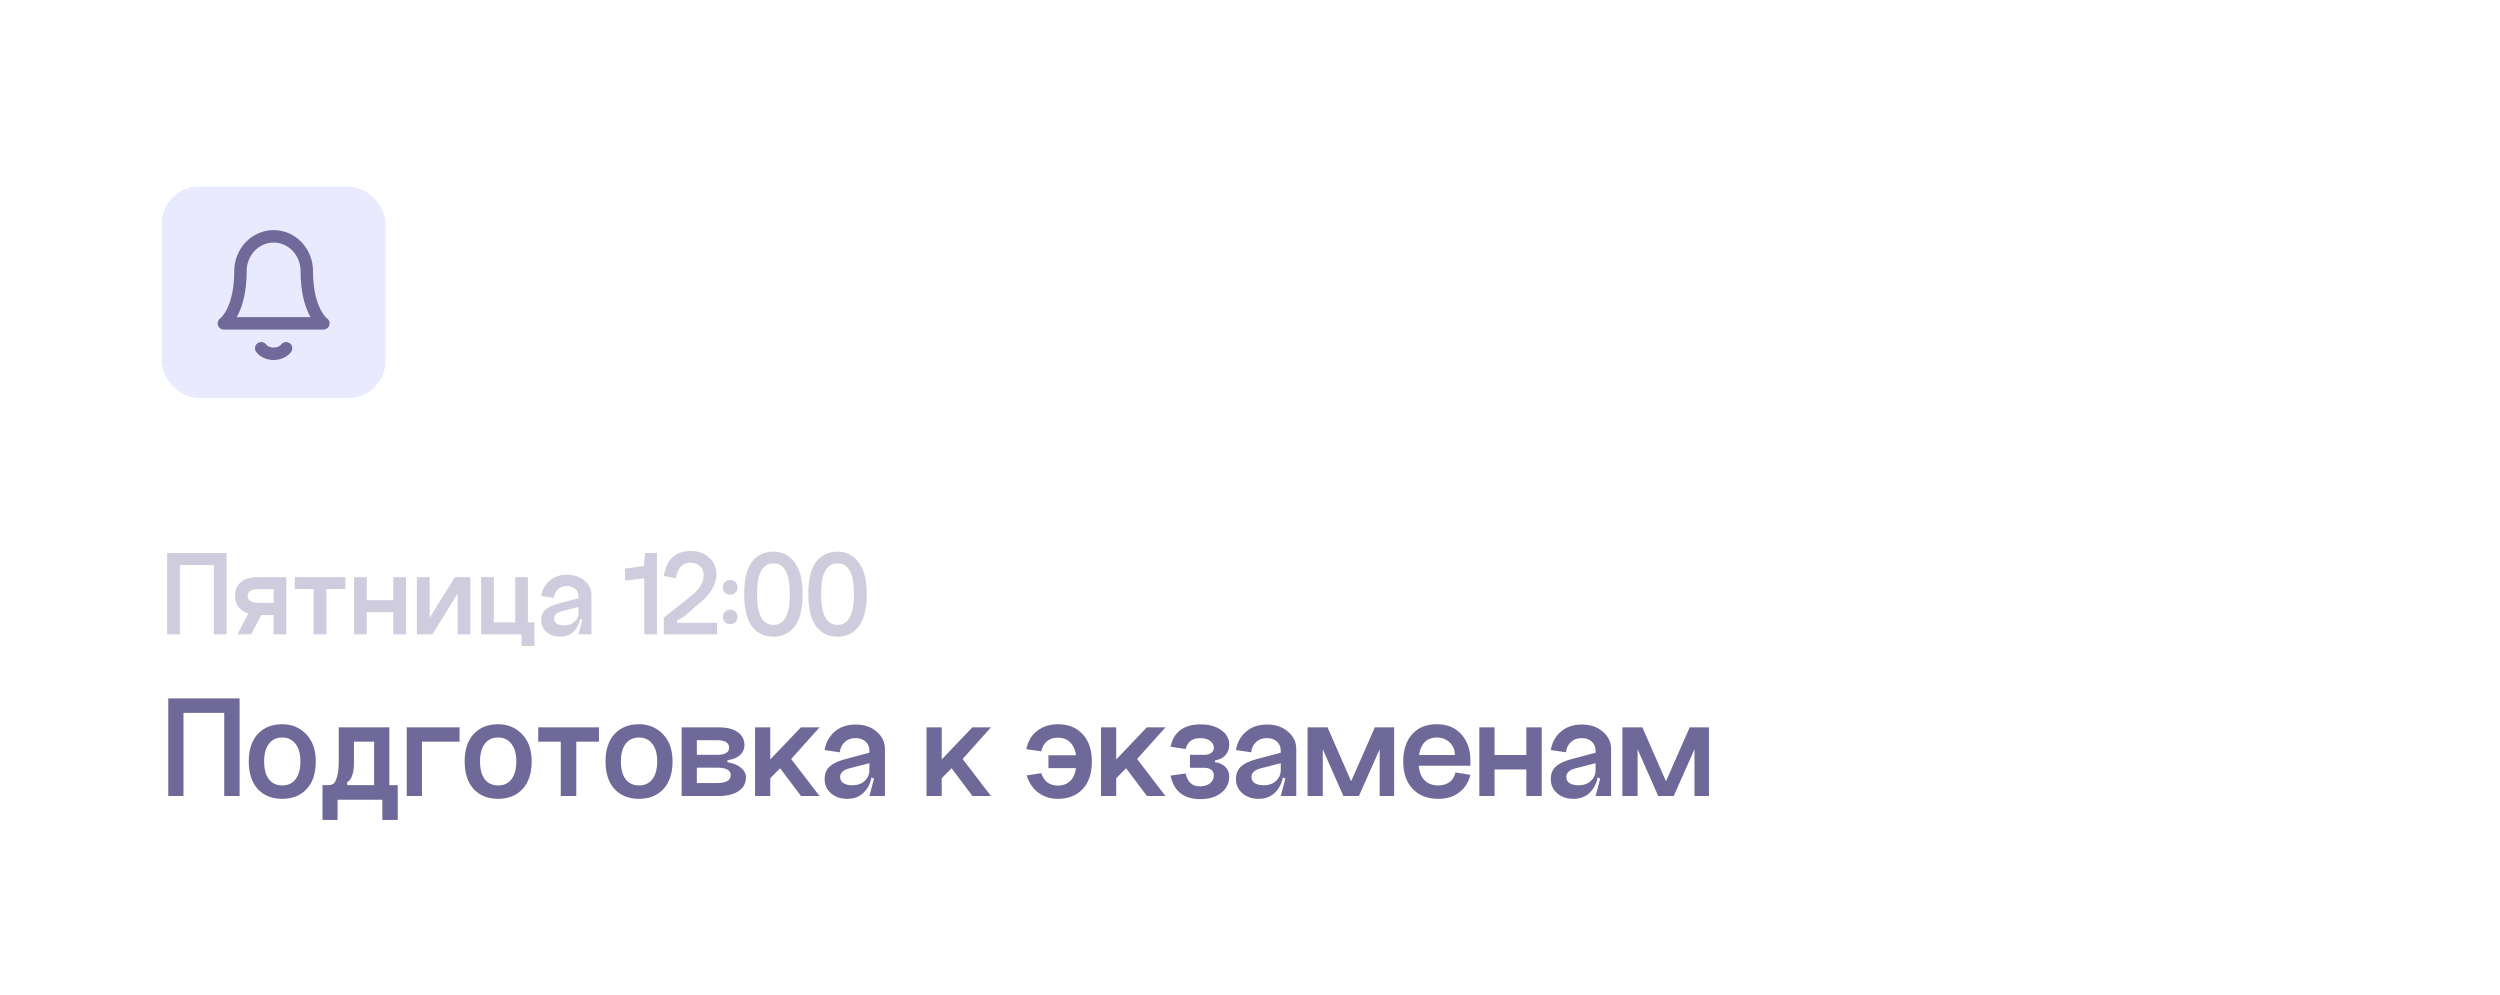 <?xml version="1.0" encoding="UTF-8"?> <svg xmlns="http://www.w3.org/2000/svg" width="201" height="80" viewBox="0 0 201 80" fill="none"><rect opacity="0.4" x="3" width="193" height="66" rx="10" fill="white"></rect><rect opacity="0.6" x="3" y="5" width="193" height="66" rx="10" fill="white"></rect><g filter="url(#filter0_d_941_554)"><rect x="3" y="10" width="193" height="66" rx="10" fill="white"></rect></g><path opacity="0.6" d="M13.528 56.152H19.264V64H18.028V57.316H14.752V64H13.528V56.152ZM21.237 61.216C21.237 61.84 21.365 62.32 21.621 62.656C21.877 62.984 22.233 63.148 22.689 63.148C23.153 63.148 23.513 62.98 23.769 62.644C24.025 62.308 24.153 61.832 24.153 61.216C24.153 60.6 24.021 60.128 23.757 59.8C23.501 59.464 23.145 59.296 22.689 59.296C22.233 59.296 21.877 59.464 21.621 59.8C21.365 60.128 21.237 60.6 21.237 61.216ZM20.001 61.216C20.001 60.272 20.241 59.54 20.721 59.02C21.209 58.492 21.865 58.228 22.689 58.228C23.465 58.228 24.109 58.496 24.621 59.032C25.133 59.56 25.389 60.288 25.389 61.216C25.389 62.168 25.145 62.908 24.657 63.436C24.169 63.964 23.513 64.228 22.689 64.228C21.865 64.228 21.209 63.964 20.721 63.436C20.241 62.908 20.001 62.168 20.001 61.216ZM31.976 63.124V65.92H30.739V64.3H27.14V65.92H25.927V63.124H26.335C26.527 63.124 26.68 63.092 26.791 63.028C26.904 62.956 27.003 62.772 27.091 62.476C27.188 62.172 27.235 61.74 27.235 61.18V58.48H31.303V63.124H31.976ZM30.079 63.124V59.632H28.459V61.312C28.459 62.168 28.271 62.7 27.895 62.908L27.931 63.124H30.079ZM32.702 58.48H36.95V59.632H33.926V64H32.702V58.48ZM38.595 61.216C38.595 61.84 38.723 62.32 38.979 62.656C39.235 62.984 39.591 63.148 40.047 63.148C40.511 63.148 40.871 62.98 41.127 62.644C41.383 62.308 41.511 61.832 41.511 61.216C41.511 60.6 41.379 60.128 41.115 59.8C40.859 59.464 40.503 59.296 40.047 59.296C39.591 59.296 39.235 59.464 38.979 59.8C38.723 60.128 38.595 60.6 38.595 61.216ZM37.359 61.216C37.359 60.272 37.599 59.54 38.079 59.02C38.567 58.492 39.223 58.228 40.047 58.228C40.823 58.228 41.467 58.496 41.979 59.032C42.491 59.56 42.747 60.288 42.747 61.216C42.747 62.168 42.503 62.908 42.015 63.436C41.527 63.964 40.871 64.228 40.047 64.228C39.223 64.228 38.567 63.964 38.079 63.436C37.599 62.908 37.359 62.168 37.359 61.216ZM43.273 58.48H48.157V59.632H46.333V64H45.085V59.632H43.273V58.48ZM49.921 61.216C49.921 61.84 50.049 62.32 50.305 62.656C50.561 62.984 50.917 63.148 51.373 63.148C51.837 63.148 52.197 62.98 52.453 62.644C52.709 62.308 52.837 61.832 52.837 61.216C52.837 60.6 52.705 60.128 52.441 59.8C52.185 59.464 51.829 59.296 51.373 59.296C50.917 59.296 50.561 59.464 50.305 59.8C50.049 60.128 49.921 60.6 49.921 61.216ZM48.685 61.216C48.685 60.272 48.925 59.54 49.405 59.02C49.893 58.492 50.549 58.228 51.373 58.228C52.149 58.228 52.793 58.496 53.305 59.032C53.817 59.56 54.073 60.288 54.073 61.216C54.073 62.168 53.829 62.908 53.341 63.436C52.853 63.964 52.197 64.228 51.373 64.228C50.549 64.228 49.893 63.964 49.405 63.436C48.925 62.908 48.685 62.168 48.685 61.216ZM56.027 62.956H57.647C58.383 62.956 58.751 62.744 58.751 62.32C58.751 61.92 58.383 61.72 57.647 61.72H56.027V62.956ZM56.027 60.688H57.647C58.295 60.688 58.619 60.496 58.619 60.112C58.619 59.712 58.295 59.512 57.647 59.512H56.027V60.688ZM58.487 61.12V61.288C58.935 61.352 59.295 61.496 59.567 61.72C59.839 61.944 59.975 62.208 59.975 62.512C59.975 62.968 59.779 63.332 59.387 63.604C58.995 63.868 58.459 64 57.779 64H54.803V58.48H57.779C58.443 58.48 58.955 58.608 59.315 58.864C59.675 59.12 59.855 59.468 59.855 59.908C59.855 60.22 59.735 60.488 59.495 60.712C59.255 60.928 58.919 61.064 58.487 61.12ZM60.706 58.48H61.93V61.06L64.39 58.48H65.89L63.61 61.024L65.89 64H64.402L62.722 61.768L61.93 62.572V64H60.706V58.48ZM67.548 62.464C67.548 62.688 67.636 62.856 67.812 62.968C67.996 63.08 68.236 63.136 68.532 63.136C68.94 63.136 69.268 63.02 69.516 62.788C69.772 62.556 69.9 62.26 69.9 61.9H70.116C70.116 62.604 69.932 63.168 69.564 63.592C69.204 64.016 68.724 64.228 68.124 64.228C67.596 64.228 67.16 64.08 66.816 63.784C66.472 63.488 66.3 63.108 66.3 62.644C66.3 62.228 66.424 61.9 66.672 61.66C66.928 61.412 67.324 61.212 67.86 61.06L69.9 60.52V61.36L68.268 61.78C67.788 61.908 67.548 62.136 67.548 62.464ZM71.148 64H69.9L70.272 62.596L69.9 62.44V60.352C69.9 60.048 69.796 59.804 69.588 59.62C69.388 59.436 69.116 59.344 68.772 59.344C68.42 59.344 68.132 59.452 67.908 59.668C67.684 59.876 67.556 60.148 67.524 60.484L66.3 60.304C66.396 59.704 66.664 59.212 67.104 58.828C67.544 58.444 68.108 58.252 68.796 58.252C69.484 58.252 70.048 58.444 70.488 58.828C70.928 59.204 71.148 59.668 71.148 60.22V64ZM74.49 58.48H75.714V61.06L78.174 58.48H79.674L77.394 61.024L79.674 64H78.186L76.506 61.768L75.714 62.572V64H74.49V58.48ZM84.294 60.724H87.438V61.756H84.294V60.724ZM82.542 62.344L83.718 62.164C83.822 62.484 83.986 62.732 84.21 62.908C84.442 63.076 84.722 63.16 85.05 63.16C85.522 63.16 85.89 62.996 86.154 62.668C86.418 62.332 86.55 61.856 86.55 61.24C86.55 60.624 86.418 60.148 86.154 59.812C85.89 59.476 85.522 59.308 85.05 59.308C84.706 59.308 84.414 59.404 84.174 59.596C83.942 59.788 83.79 60.06 83.718 60.412L82.518 60.232C82.646 59.592 82.938 59.1 83.394 58.756C83.858 58.404 84.41 58.228 85.05 58.228C85.882 58.228 86.546 58.492 87.042 59.02C87.538 59.548 87.786 60.288 87.786 61.24C87.786 62.184 87.538 62.92 87.042 63.448C86.546 63.968 85.882 64.228 85.05 64.228C84.466 64.228 83.95 64.068 83.502 63.748C83.054 63.42 82.734 62.952 82.542 62.344ZM88.52 58.48H89.744V61.06L92.204 58.48H93.704L91.424 61.024L93.704 64H92.216L90.536 61.768L89.744 62.572V64H88.52V58.48ZM97.69 61.132V61.276C98.042 61.324 98.318 61.452 98.518 61.66C98.726 61.868 98.83 62.128 98.83 62.44C98.83 62.976 98.614 63.412 98.182 63.748C97.75 64.084 97.19 64.252 96.502 64.252C95.846 64.252 95.314 64.092 94.906 63.772C94.498 63.444 94.234 62.972 94.114 62.356L95.326 62.188C95.478 62.876 95.854 63.22 96.454 63.22C96.798 63.22 97.074 63.14 97.282 62.98C97.49 62.812 97.594 62.592 97.594 62.32C97.594 62.136 97.522 61.992 97.378 61.888C97.242 61.784 97.058 61.732 96.826 61.732H95.674V60.688H96.826C97.058 60.688 97.242 60.636 97.378 60.532C97.522 60.428 97.594 60.292 97.594 60.124C97.594 59.892 97.49 59.704 97.282 59.56C97.082 59.416 96.818 59.344 96.49 59.344C95.866 59.344 95.478 59.636 95.326 60.22L94.114 60.04C94.234 59.448 94.498 59 94.906 58.696C95.314 58.392 95.85 58.24 96.514 58.24C97.202 58.24 97.758 58.392 98.182 58.696C98.614 59 98.83 59.392 98.83 59.872C98.83 60.208 98.726 60.492 98.518 60.724C98.318 60.948 98.042 61.084 97.69 61.132ZM100.62 62.464C100.62 62.688 100.708 62.856 100.884 62.968C101.068 63.08 101.308 63.136 101.604 63.136C102.012 63.136 102.34 63.02 102.588 62.788C102.844 62.556 102.972 62.26 102.972 61.9H103.188C103.188 62.604 103.004 63.168 102.636 63.592C102.276 64.016 101.796 64.228 101.196 64.228C100.668 64.228 100.232 64.08 99.888 63.784C99.544 63.488 99.372 63.108 99.372 62.644C99.372 62.228 99.496 61.9 99.744 61.66C100 61.412 100.396 61.212 100.932 61.06L102.972 60.52V61.36L101.34 61.78C100.86 61.908 100.62 62.136 100.62 62.464ZM104.22 64H102.972L103.344 62.596L102.972 62.44V60.352C102.972 60.048 102.868 59.804 102.66 59.62C102.46 59.436 102.188 59.344 101.844 59.344C101.492 59.344 101.204 59.452 100.98 59.668C100.756 59.876 100.628 60.148 100.596 60.484L99.372 60.304C99.468 59.704 99.736 59.212 100.176 58.828C100.616 58.444 101.18 58.252 101.868 58.252C102.556 58.252 103.12 58.444 103.56 58.828C104 59.204 104.22 59.668 104.22 60.22V64ZM109.256 64H108.008L106.352 60.244V64H105.128V58.48H106.736L108.632 62.812L110.54 58.48H112.088V64H110.924V60.244L109.256 64ZM114.067 61.564C114.115 62.076 114.271 62.468 114.535 62.74C114.807 63.012 115.179 63.148 115.651 63.148C116.011 63.148 116.311 63.056 116.551 62.872C116.799 62.688 116.955 62.432 117.019 62.104L118.219 62.296C118.075 62.896 117.775 63.368 117.319 63.712C116.863 64.056 116.307 64.228 115.651 64.228C114.771 64.228 114.079 63.96 113.575 63.424C113.071 62.888 112.819 62.152 112.819 61.216C112.819 60.288 113.059 59.56 113.539 59.032C114.019 58.496 114.675 58.228 115.507 58.228C116.347 58.228 117.007 58.496 117.487 59.032C117.975 59.568 118.219 60.272 118.219 61.144V61.564H114.067ZM114.091 60.7H116.971C116.971 60.292 116.831 59.956 116.551 59.692C116.279 59.428 115.931 59.296 115.507 59.296C115.107 59.296 114.787 59.42 114.547 59.668C114.307 59.908 114.155 60.252 114.091 60.7ZM118.938 58.48H120.162V60.7H122.718V58.48H123.954V64H122.718V61.864H120.162V64H118.938V58.48ZM125.932 62.464C125.932 62.688 126.02 62.856 126.196 62.968C126.38 63.08 126.62 63.136 126.916 63.136C127.324 63.136 127.652 63.02 127.9 62.788C128.156 62.556 128.284 62.26 128.284 61.9H128.5C128.5 62.604 128.316 63.168 127.948 63.592C127.588 64.016 127.108 64.228 126.508 64.228C125.98 64.228 125.544 64.08 125.2 63.784C124.856 63.488 124.684 63.108 124.684 62.644C124.684 62.228 124.808 61.9 125.056 61.66C125.312 61.412 125.708 61.212 126.244 61.06L128.284 60.52V61.36L126.652 61.78C126.172 61.908 125.932 62.136 125.932 62.464ZM129.532 64H128.284L128.656 62.596L128.284 62.44V60.352C128.284 60.048 128.18 59.804 127.972 59.62C127.772 59.436 127.5 59.344 127.156 59.344C126.804 59.344 126.516 59.452 126.292 59.668C126.068 59.876 125.94 60.148 125.908 60.484L124.684 60.304C124.78 59.704 125.048 59.212 125.488 58.828C125.928 58.444 126.492 58.252 127.18 58.252C127.868 58.252 128.432 58.444 128.872 58.828C129.312 59.204 129.532 59.668 129.532 60.22V64ZM134.568 64H133.32L131.664 60.244V64H130.44V58.48H132.048L133.944 62.812L135.852 58.48H137.4V64H136.236V60.244L134.568 64Z" fill="#100555"></path><path opacity="0.2" d="M13.44 44.46H18.22V51H17.19V45.43H14.46V51H13.44V44.46ZM19.094 51L20.154 48.96H21.254L20.194 51H19.094ZM21.994 47.37H20.794C20.207 47.37 19.914 47.547 19.914 47.9C19.914 48.28 20.214 48.47 20.814 48.47H21.994V47.37ZM21.994 51V49.45H20.814C20.241 49.45 19.777 49.313 19.424 49.04C19.071 48.76 18.894 48.377 18.894 47.89C18.894 47.41 19.057 47.043 19.384 46.79C19.711 46.53 20.174 46.4 20.774 46.4H23.014V51H21.994ZM23.699 46.4H27.769V47.36H26.249V51H25.209V47.36H23.699V46.4ZM28.469 46.4H29.489V48.25H31.619V46.4H32.649V51H31.619V49.22H29.489V51H28.469V46.4ZM34.547 46.4V49.66L36.577 46.4H37.817V51H36.797V47.72L34.767 51H33.517V46.4H34.547ZM38.683 51V46.4H39.703V50.04H41.423V46.4H42.443V50.04H42.963V51.94H41.943V51H38.683ZM44.553 49.72C44.553 49.907 44.626 50.047 44.773 50.14C44.926 50.233 45.126 50.28 45.373 50.28C45.713 50.28 45.986 50.183 46.193 49.99C46.406 49.797 46.513 49.55 46.513 49.25H46.693C46.693 49.837 46.54 50.307 46.233 50.66C45.933 51.013 45.533 51.19 45.033 51.19C44.593 51.19 44.23 51.067 43.943 50.82C43.656 50.573 43.513 50.257 43.513 49.87C43.513 49.523 43.616 49.25 43.823 49.05C44.036 48.843 44.366 48.677 44.813 48.55L46.513 48.1V48.8L45.153 49.15C44.753 49.257 44.553 49.447 44.553 49.72ZM47.553 51H46.513L46.823 49.83L46.513 49.7V47.96C46.513 47.707 46.426 47.503 46.253 47.35C46.086 47.197 45.86 47.12 45.573 47.12C45.28 47.12 45.04 47.21 44.853 47.39C44.666 47.563 44.56 47.79 44.533 48.07L43.513 47.92C43.593 47.42 43.816 47.01 44.183 46.69C44.55 46.37 45.02 46.21 45.593 46.21C46.166 46.21 46.636 46.37 47.003 46.69C47.37 47.003 47.553 47.39 47.553 47.85V51ZM52.818 51H51.798V46.49L50.248 46.68V45.72L51.768 45.5L51.868 44.46H52.818V51ZM54.432 49.91L54.442 50.08H57.652V51H53.372V49.66L55.542 47.93C56.228 47.41 56.572 46.84 56.572 46.22C56.572 45.92 56.472 45.683 56.272 45.51C56.078 45.33 55.822 45.24 55.502 45.24C54.875 45.24 54.485 45.66 54.332 46.5L53.372 46.3C53.599 44.967 54.312 44.3 55.512 44.3C56.132 44.3 56.635 44.477 57.022 44.83C57.408 45.177 57.602 45.633 57.602 46.2C57.602 46.607 57.468 47.023 57.202 47.45C56.942 47.87 56.575 48.257 56.102 48.61L55.022 49.55L54.432 49.91ZM58.289 47.64C58.175 47.527 58.119 47.387 58.119 47.22C58.119 47.053 58.175 46.913 58.289 46.8C58.409 46.687 58.549 46.63 58.709 46.63C58.875 46.63 59.015 46.687 59.129 46.8C59.242 46.913 59.299 47.053 59.299 47.22C59.299 47.387 59.242 47.527 59.129 47.64C59.015 47.753 58.875 47.81 58.709 47.81C58.549 47.81 58.409 47.753 58.289 47.64ZM58.289 50.02C58.175 49.907 58.119 49.767 58.119 49.6C58.119 49.433 58.175 49.293 58.289 49.18C58.409 49.067 58.549 49.01 58.709 49.01C58.875 49.01 59.015 49.067 59.129 49.18C59.242 49.293 59.299 49.433 59.299 49.6C59.299 49.767 59.242 49.907 59.129 50.02C59.022 50.127 58.882 50.18 58.709 50.18C58.542 50.18 58.402 50.127 58.289 50.02ZM60.863 47.76C60.863 49.413 61.303 50.24 62.183 50.24C63.063 50.24 63.503 49.413 63.503 47.76C63.503 46.9 63.39 46.273 63.163 45.88C62.943 45.487 62.616 45.29 62.183 45.29C61.303 45.29 60.863 46.113 60.863 47.76ZM60.453 50.35C60.04 49.79 59.833 48.927 59.833 47.76C59.833 46.593 60.04 45.733 60.453 45.18C60.866 44.627 61.443 44.35 62.183 44.35C62.876 44.35 63.44 44.633 63.873 45.2C64.313 45.76 64.533 46.613 64.533 47.76C64.533 48.927 64.323 49.79 63.903 50.35C63.49 50.91 62.916 51.19 62.183 51.19C61.45 51.19 60.873 50.91 60.453 50.35ZM66.017 47.76C66.017 49.413 66.457 50.24 67.337 50.24C68.217 50.24 68.657 49.413 68.657 47.76C68.657 46.9 68.543 46.273 68.317 45.88C68.097 45.487 67.77 45.29 67.337 45.29C66.457 45.29 66.017 46.113 66.017 47.76ZM65.607 50.35C65.193 49.79 64.987 48.927 64.987 47.76C64.987 46.593 65.193 45.733 65.607 45.18C66.02 44.627 66.597 44.35 67.337 44.35C68.03 44.35 68.593 44.633 69.027 45.2C69.467 45.76 69.687 46.613 69.687 47.76C69.687 48.927 69.477 49.79 69.057 50.35C68.643 50.91 68.07 51.19 67.337 51.19C66.603 51.19 66.027 50.91 65.607 50.35Z" fill="#100555"></path><rect x="13" y="15" width="18" height="17" rx="3" fill="#EAEAFF"></rect><path d="M24.667 21.8C24.667 21.057 24.386 20.345 23.886 19.82C23.386 19.295 22.707 19 22 19C21.293 19 20.614 19.295 20.114 19.82C19.614 20.345 19.333 21.057 19.333 21.8C19.333 25.067 18 26 18 26H26C26 26 24.667 25.067 24.667 21.8Z" stroke="#706999" stroke-linecap="round" stroke-linejoin="round"></path><path d="M23 28C22.898 28.135 22.753 28.247 22.577 28.325C22.401 28.403 22.203 28.444 22 28.444C21.797 28.444 21.599 28.403 21.423 28.325C21.247 28.247 21.102 28.135 21 28" stroke="#706999" stroke-linecap="round" stroke-linejoin="round"></path><defs><filter id="filter0_d_941_554" x="0" y="6" width="201" height="74" filterUnits="userSpaceOnUse" color-interpolation-filters="sRGB"><feFlood flood-opacity="0" result="BackgroundImageFix"></feFlood><feColorMatrix in="SourceAlpha" type="matrix" values="0 0 0 0 0 0 0 0 0 0 0 0 0 0 0 0 0 0 127 0" result="hardAlpha"></feColorMatrix><feOffset dx="1"></feOffset><feGaussianBlur stdDeviation="2"></feGaussianBlur><feComposite in2="hardAlpha" operator="out"></feComposite><feColorMatrix type="matrix" values="0 0 0 0 0 0 0 0 0 0 0 0 0 0 0 0 0 0 0.05 0"></feColorMatrix><feBlend mode="normal" in2="BackgroundImageFix" result="effect1_dropShadow_941_554"></feBlend><feBlend mode="normal" in="SourceGraphic" in2="effect1_dropShadow_941_554" result="shape"></feBlend></filter></defs></svg> 